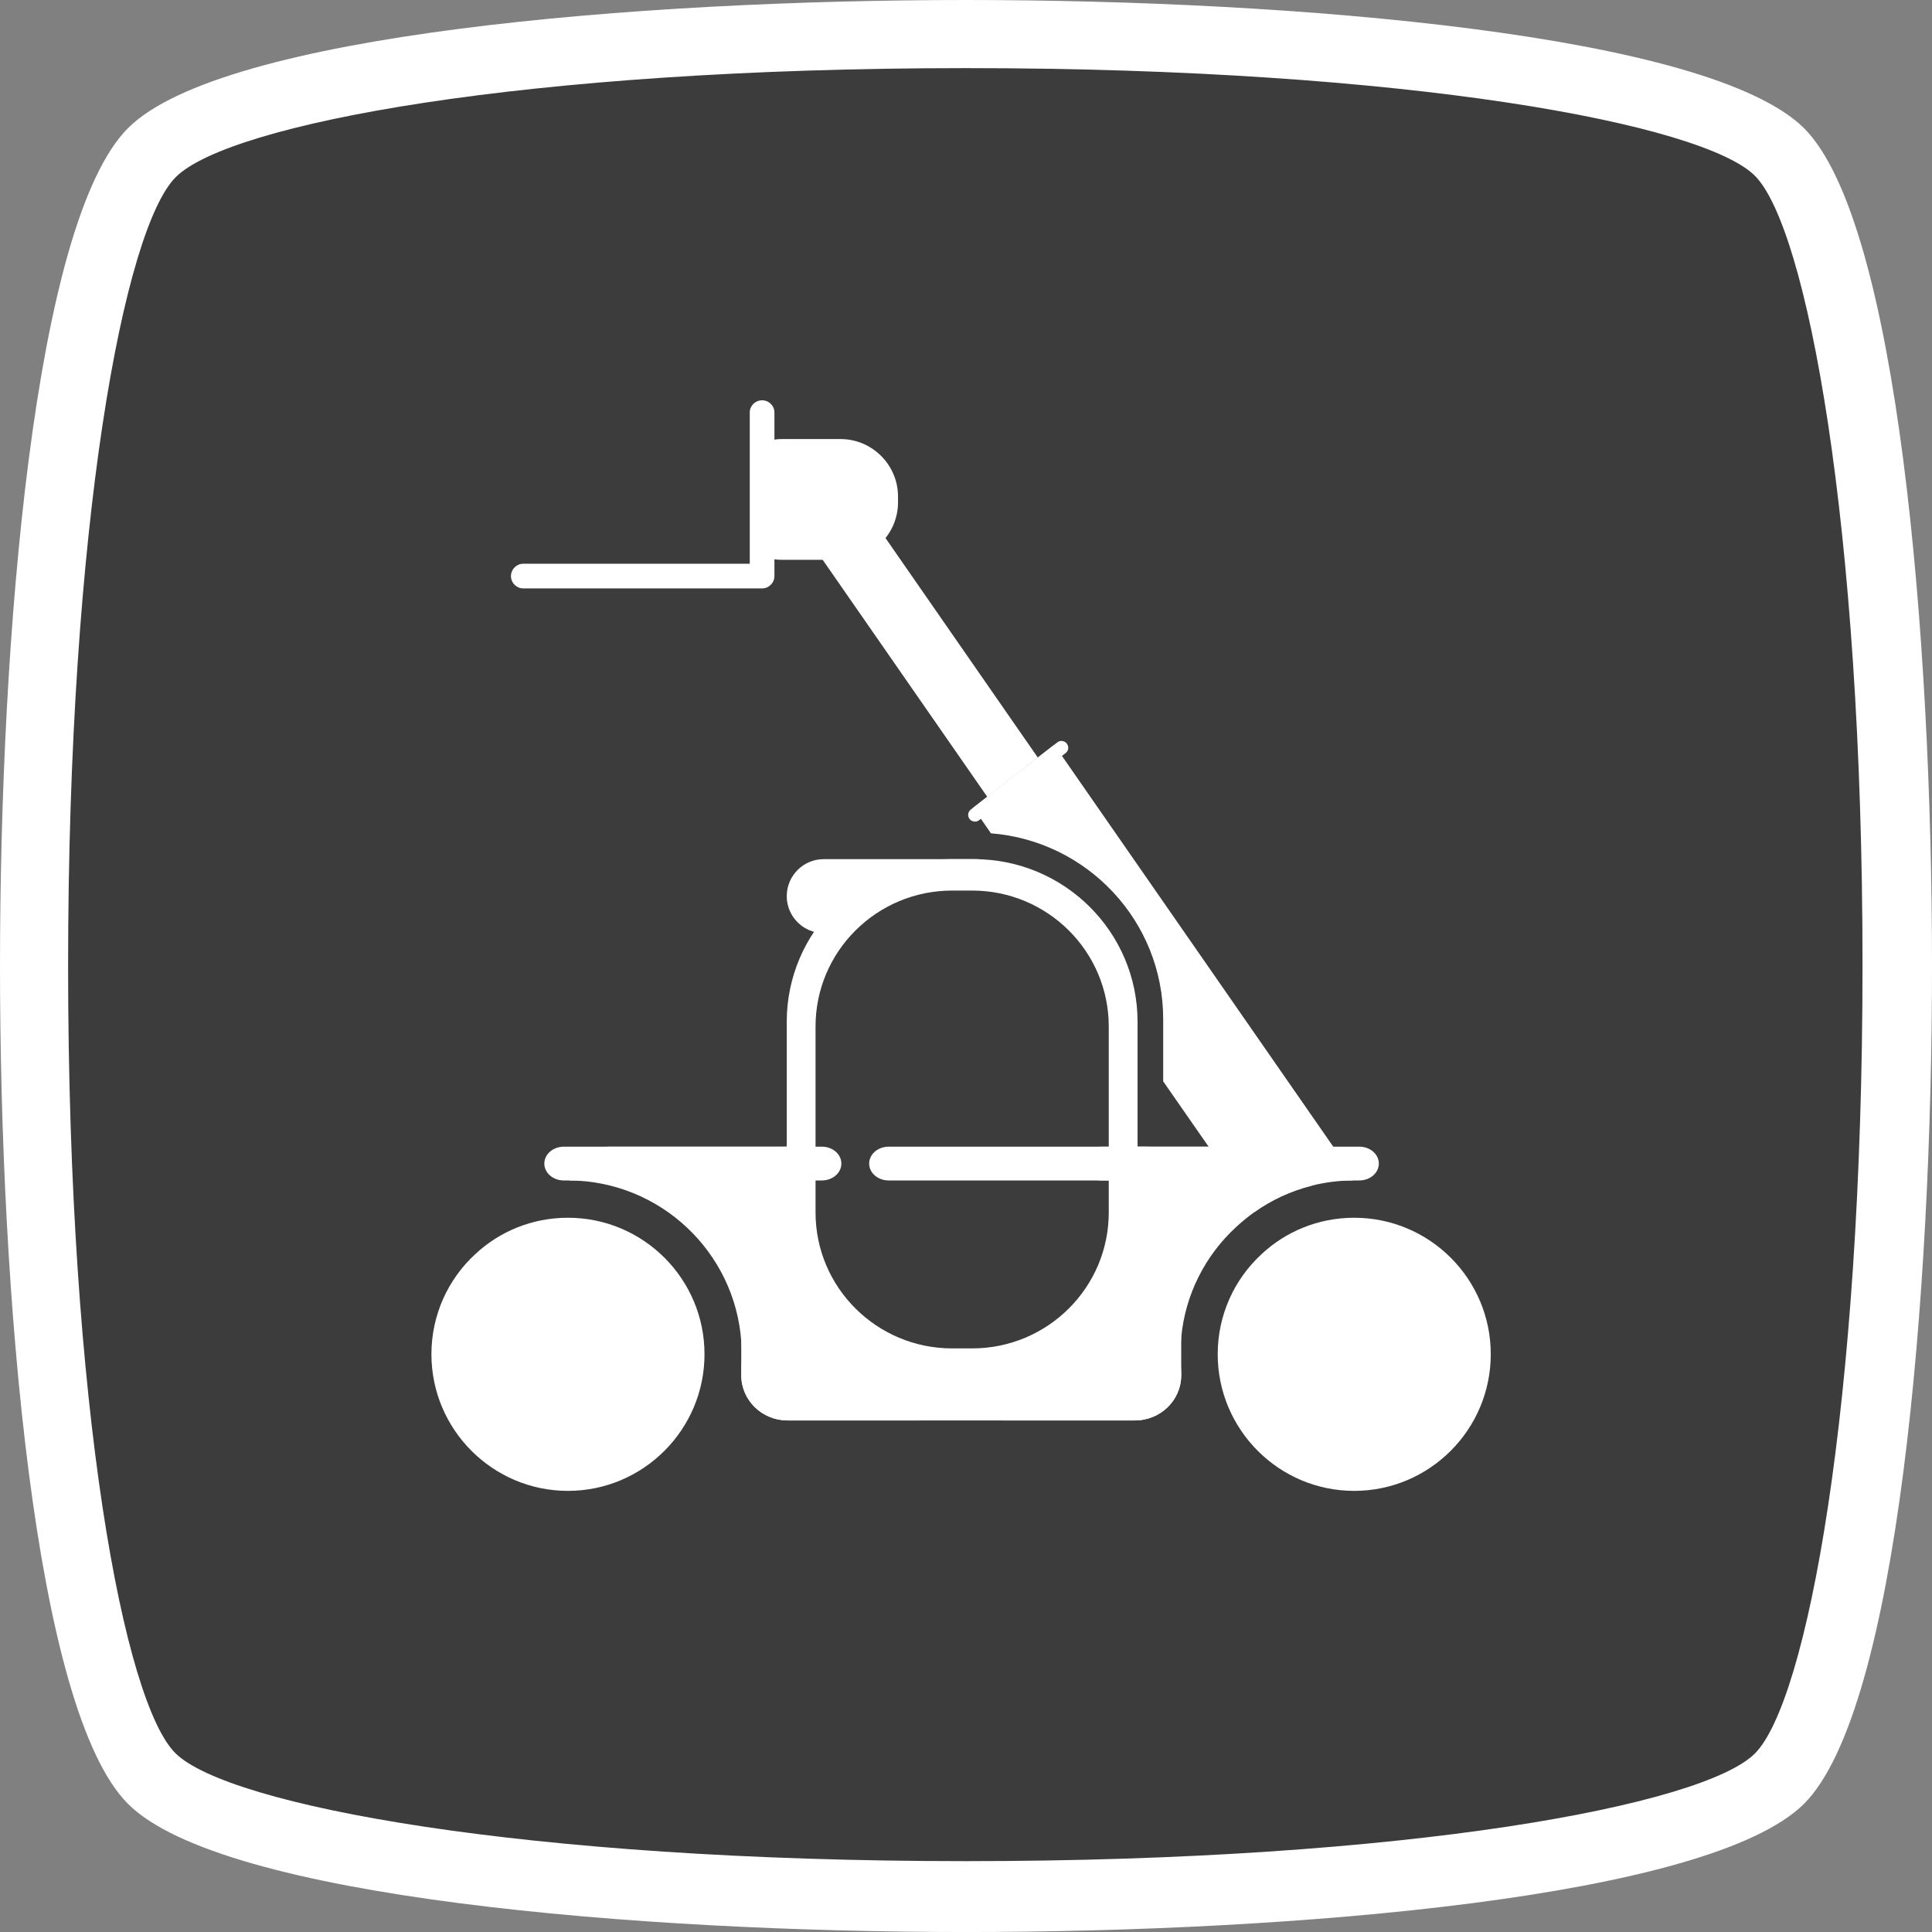 <?xml version="1.0" encoding="utf-8"?>
<!-- Generator: Adobe Illustrator 16.0.3, SVG Export Plug-In . SVG Version: 6.00 Build 0)  -->
<!DOCTYPE svg PUBLIC "-//W3C//DTD SVG 1.1//EN" "http://www.w3.org/Graphics/SVG/1.1/DTD/svg11.dtd">
<svg version="1.1" id="Ebene_1" xmlns="http://www.w3.org/2000/svg" xmlns:xlink="http://www.w3.org/1999/xlink" x="0px" y="0px"
	 width="142.55px" height="142.55px" viewBox="0 0 142.55 142.55" enable-background="new 0 0 142.55 142.55" xml:space="preserve">
<rect x="0" y="0" width="142.55" height="142.55" fill="#808080" stroke="none"/>
<g id="bg_white">
	<path fill="#3C3C3C" d="M70.974,1.558c-23.222,0-52.778,2.413-59.513,9.249c-6.735,6.836-9.048,36.794-9.048,60.417
		c0,23.625,2.412,53.584,9.048,60.418c6.734,6.836,36.189,9.248,59.513,9.248c23.222,0,52.779-2.412,59.414-9.248
		c6.734-6.836,9.047-36.793,9.047-60.418c0-23.624-2.412-53.583-9.047-60.417S94.195,1.558,70.974,1.558L70.974,1.558z"/>
</g>
<path fill="#FFFFFF" d="M71.274,5.026c32.672,0,54.387,4.122,58.207,7.942c3.821,3.82,7.942,25.635,7.942,58.207
	c0,32.673-4.122,54.386-7.942,58.206c-3.819,3.822-25.636,7.941-58.207,7.941c-32.672,0-54.386-4.121-58.307-7.941
	c-3.82-3.719-7.942-25.434-7.942-58.105c0-32.671,4.122-54.385,7.942-58.207C16.889,9.148,38.604,5.026,71.274,5.026 M71.274,0
	C47.148,0,16.386,2.513,9.449,9.45C2.514,16.387,0,47.048,0,71.275c0,24.127,2.513,54.889,9.449,61.826
	c6.938,6.938,37.699,9.451,61.826,9.451s54.789-2.516,61.826-9.451c6.938-6.938,9.45-37.6,9.45-61.826
	c0-24.126-2.514-54.888-9.45-61.825C126.063,2.513,95.402,0,71.274,0L71.274,0z"/>
<path fill="#FFFFFF" d="M41.903,89.85c-2.65,0-5.064,1.02-6.855,2.703c-1.984,1.834-3.216,4.463-3.216,7.367
	c0,5.553,4.514,10.082,10.07,10.082c5.565,0,10.079-4.529,10.079-10.082C51.982,94.363,47.468,89.85,41.903,89.85"/>
<path fill="#FFFFFF" d="M99.918,89.85c-2.65,0-5.063,1.02-6.854,2.703c-1.984,1.834-3.217,4.463-3.217,7.367
	c0,5.553,4.513,10.082,10.069,10.082c5.565,0,10.078-4.529,10.078-10.082C109.997,94.363,105.482,89.85,99.918,89.85"/>
<path fill="#FFFFFF" d="M72.048,63.391h-11.27c-1.506,0-2.728,1.222-2.729,2.729c0.001,1.509,1.222,2.729,2.729,2.729h11.269
	c1.509,0,2.729-1.22,2.729-2.729C74.777,64.613,73.556,63.393,72.048,63.391z"/>
<path fill="#FFFFFF" d="M83.933,91.809c0,6.627-5.401,12-12.063,12h-1.759c-6.661,0-12.062-5.373-12.062-12V75.391
	c0-6.627,5.401-12,12.062-12h1.759c6.661,0,12.063,5.373,12.063,12V91.809z"/>
<path fill="#FFFFFF" d="M87.154,87.936v13.539c0,1.84-1.529,3.33-3.42,3.33h-25.63c-1.88,0-3.41-1.49-3.41-3.33V87.936
	c0-1.84,1.53-3.33,3.41-3.33h25.63C85.625,84.605,87.154,86.096,87.154,87.936z"/>
<path fill="#FFFFFF" d="M70.925,87.936v13.539c0,1.84-1.37,3.33-3.05,3.33h-9.77c-1.88,0-3.41-1.49-3.41-3.33v-0.6
	c0.03-0.311,0.04-0.641,0.04-0.959c0-0.311-0.01-0.621-0.04-0.922c-0.46-6.609-5.97-11.85-12.69-11.898
	c0.34-1.43,1.54-2.49,2.95-2.49h22.92C69.555,84.605,70.925,86.096,70.925,87.936z"/>
<path fill="#FFFFFF" d="M99.824,87.096c-1.05,0.01-2.069,0.139-3.05,0.389c-1.55,0.391-2.979,1.061-4.24,1.961
	c-0.47,0.34-0.92,0.709-1.34,1.1c-2.25,2.07-3.739,4.939-4.04,8.141c-0.04,0.4-0.06,0.82-0.06,1.23c0,0.43,0.02,0.859,0.06,1.279
	v0.279c0,1.84-1.529,3.33-3.42,3.33h-9.76c-1.69,0-3.05-1.49-3.05-3.33V87.936c0-1.84,1.359-3.33,3.05-3.33h22.9
	c0.88,0,1.68,0.41,2.239,1.07l0.091,0.119C99.494,86.166,99.705,86.615,99.824,87.096z"/>
<polygon fill="#FFFFFF" points="76.574,55.895 72.845,58.795 59.555,39.655 58.475,40.405 57.675,39.245 63.885,34.935 
	65.354,37.055 64.104,37.925 "/>
<path fill="#FFFFFF" d="M99.205,85.795l-2.431,1.689c-1.55,0.391-2.979,1.061-4.24,1.961l-3.359-4.84l-3.351-4.82v-4.6
	c0-7.21-5.59-13.141-12.71-13.701l-0.739-1.07l-0.57-0.82l5.979-4.64l0.57,0.82l20.76,29.901L99.205,85.795z"/>
<path fill="#FFFFFF" d="M62.01,32.395h-4.32c-0.19,0-0.37,0.01-0.55,0.04v-2c0-0.5-0.41-0.9-0.91-0.9s-0.91,0.4-0.91,0.9v2.69v7.46
	v1.01H38.61c-0.5,0-0.91,0.41-0.91,0.91s0.41,0.91,0.91,0.91h17.62c0.5,0,0.91-0.41,0.91-0.91v-1.24c0.18,0.03,0.36,0.04,0.55,0.04
	h4.32c2.34,0,4.25-1.9,4.25-4.25v-0.41C66.26,34.295,64.35,32.395,62.01,32.395z"/>
<path fill="#FFFFFF" d="M78.625,55.565l-0.271,0.21l-5.979,4.64l-0.131,0.1c-0.21,0.17-0.529,0.13-0.7-0.08
	c-0.07-0.09-0.11-0.2-0.11-0.31c0-0.15,0.07-0.3,0.2-0.4l0.17-0.13l5.979-4.64l0.23-0.18c0.21-0.17,0.53-0.13,0.7,0.09
	C78.885,55.085,78.845,55.395,78.625,55.565z"/>
<path fill="#3C3C3C" d="M81.808,89.461c0,5.539-4.515,10.029-10.083,10.029h-1.469c-5.567,0-10.082-4.49-10.082-10.029V75.738
	c0-5.539,4.514-10.029,10.082-10.029h1.469c5.568,0,10.083,4.49,10.083,10.029V89.461z"/>
<path fill="#FFFFFF" d="M101.735,85.852c0,0.689-0.644,1.246-1.438,1.246H81.256c-0.793,0-1.438-0.557-1.438-1.246l0,0
	c0-0.689,0.645-1.246,1.438-1.246h19.042C101.092,84.605,101.735,85.162,101.735,85.852L101.735,85.852z"/>
<path fill="#FFFFFF" d="M86.048,85.852c0,0.689-0.644,1.246-1.438,1.246H65.568c-0.793,0-1.438-0.557-1.438-1.246l0,0
	c0-0.689,0.645-1.246,1.438-1.246H84.61C85.404,84.605,86.048,85.162,86.048,85.852L86.048,85.852z"/>
<path fill="#FFFFFF" d="M62.079,85.852c0,0.689-0.644,1.246-1.438,1.246H41.6c-0.793,0-1.438-0.557-1.438-1.246l0,0
	c0-0.689,0.645-1.246,1.438-1.246h19.042C61.436,84.605,62.079,85.162,62.079,85.852L62.079,85.852z"/>
</svg>
